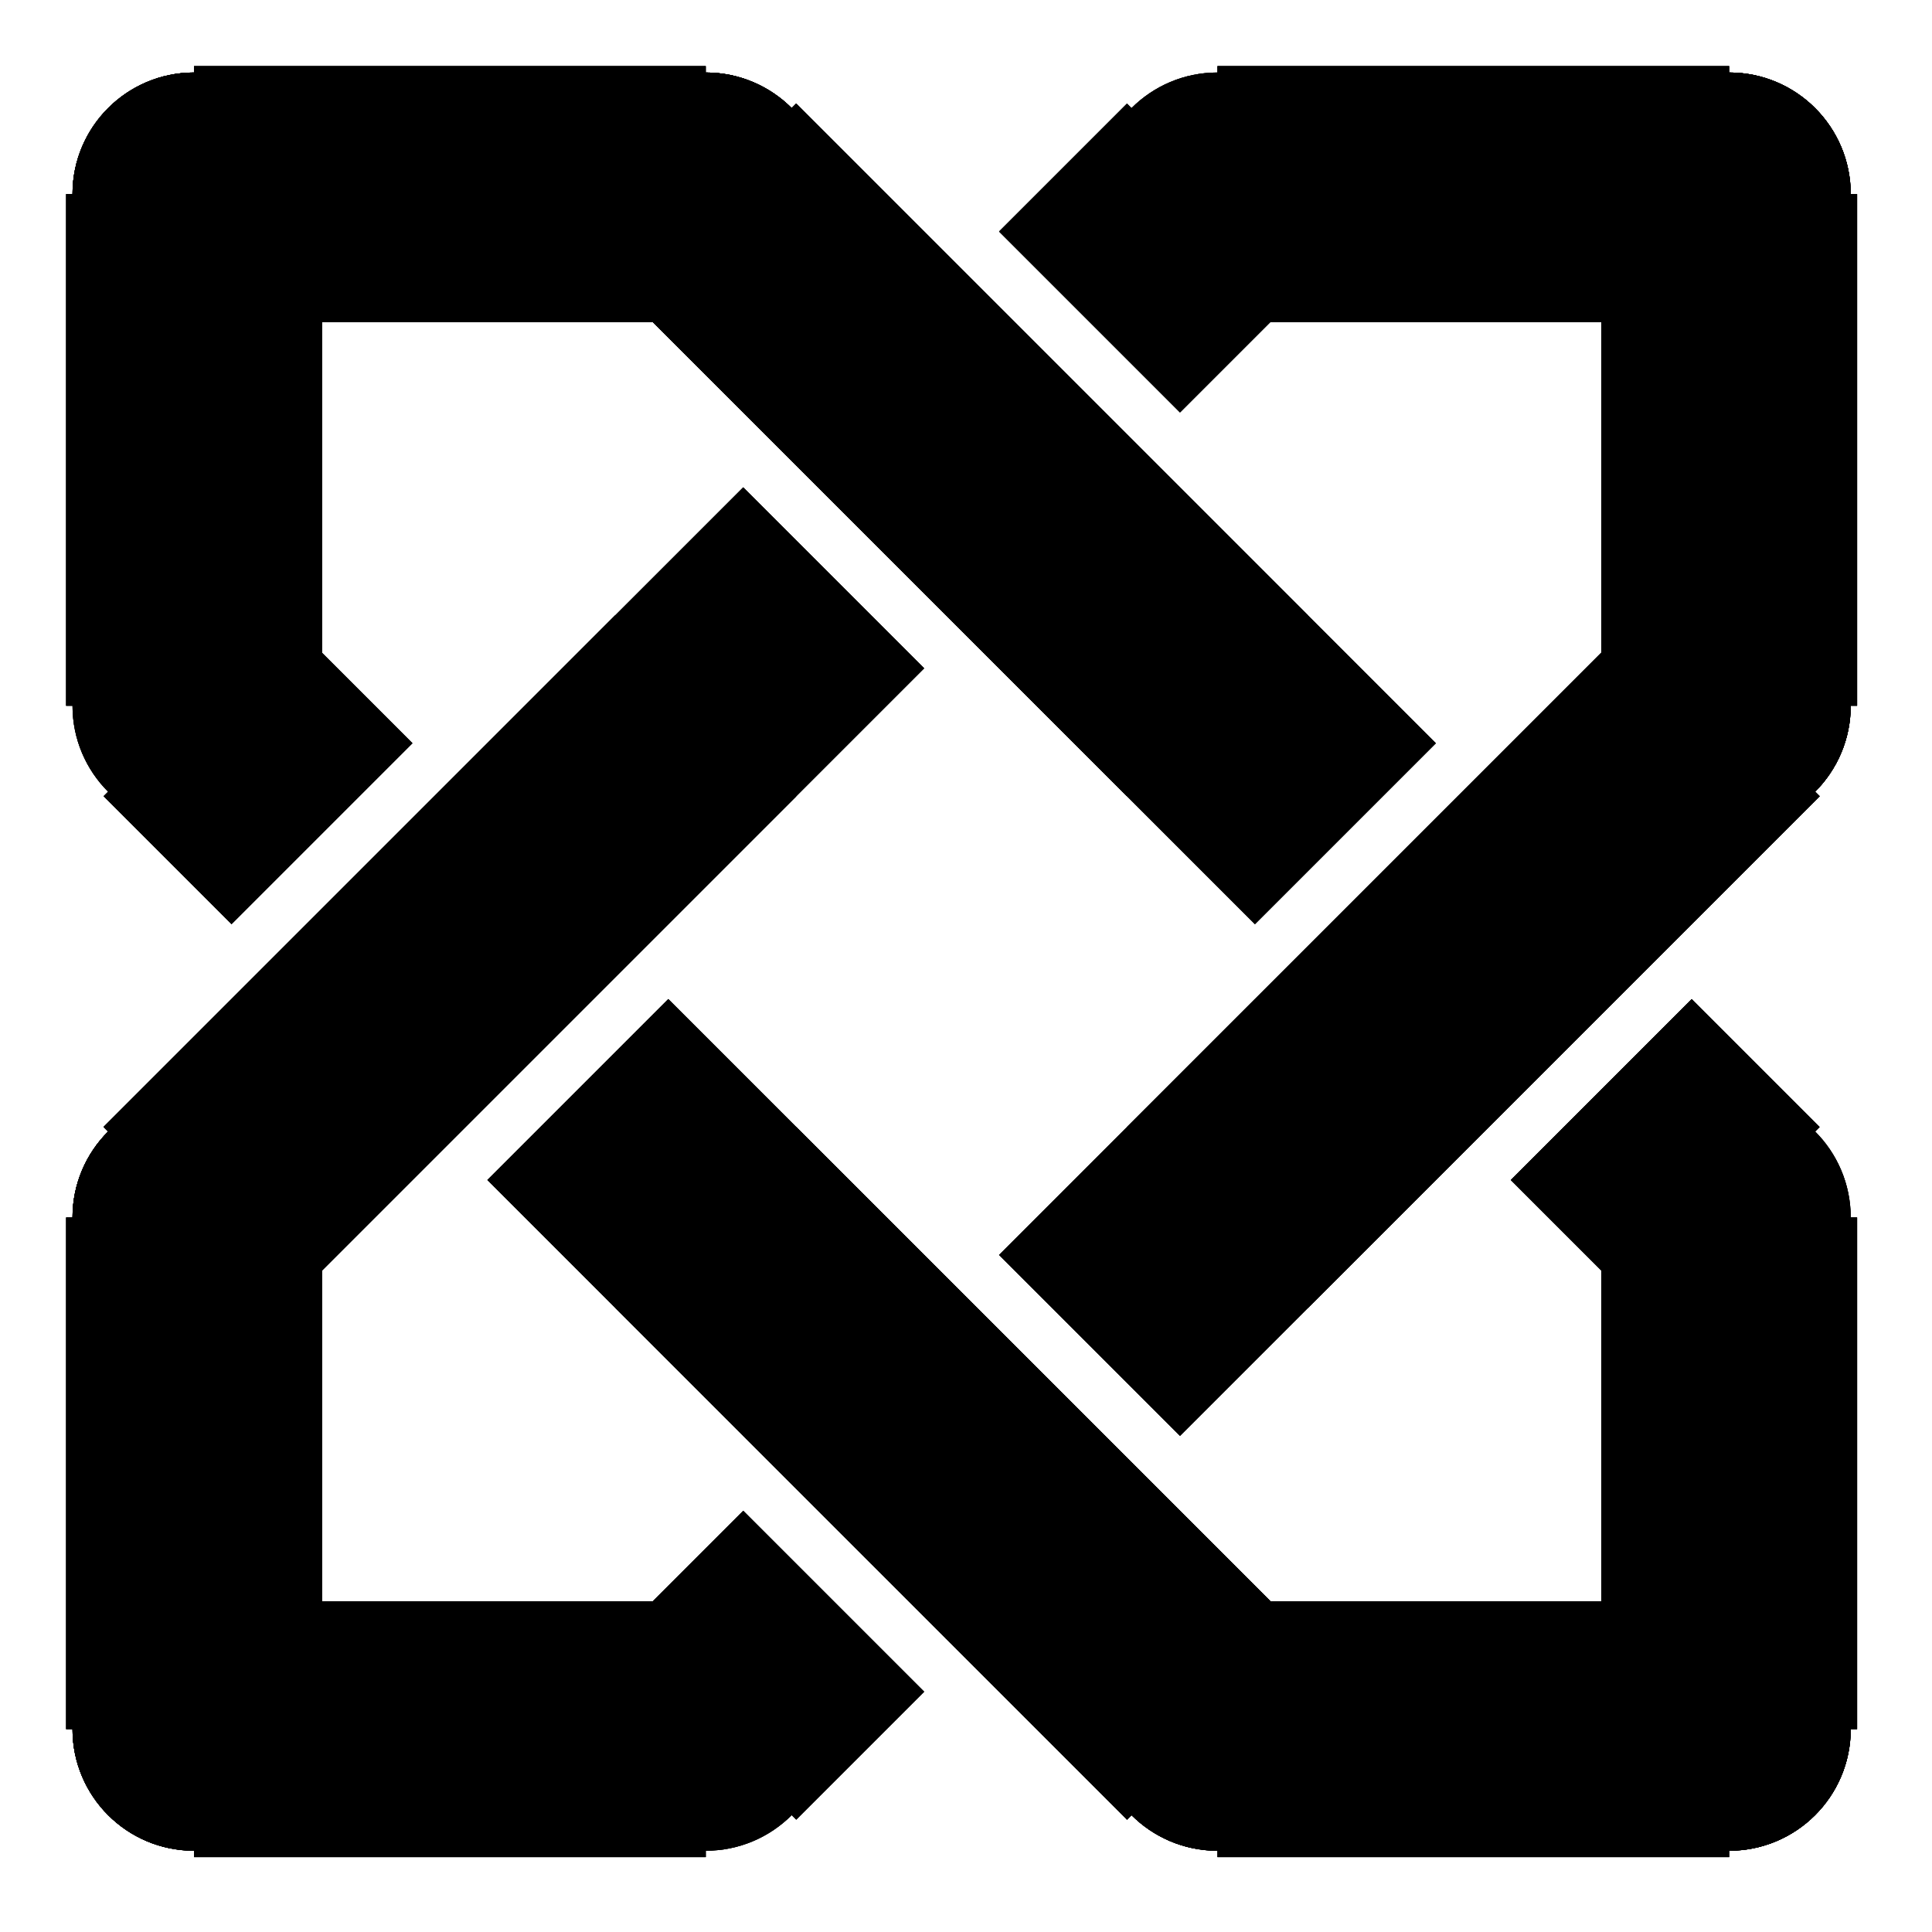 <?xml version="1.0" encoding="UTF-8" standalone="no"?>
<!DOCTYPE svg PUBLIC "-//W3C//DTD SVG 1.1//EN" "http://www.w3.org/Graphics/SVG/1.1/DTD/svg11.dtd">
<svg width="100%" height="100%" viewBox="0 0 178 178" version="1.1" xmlns="http://www.w3.org/2000/svg" xmlns:xlink="http://www.w3.org/1999/xlink" xml:space="preserve" xmlns:serif="http://www.serif.com/" style="fill-rule:evenodd;clip-rule:evenodd;">
    <g transform="matrix(1.347,0,0,1.347,-5.694,-5.694)">
        <path d="M35,70L17.5,87.5" style="fill:none;fill-rule:nonzero;stroke:black;stroke-width:17.5px;"/>
    </g>
    <g transform="matrix(1.347,0,0,1.347,-5.694,-5.694)">
        <path d="M70,35L52.5,17.5" style="fill:none;fill-rule:nonzero;stroke:black;stroke-width:17.5px;"/>
    </g>
    <g transform="matrix(1.347,0,0,1.347,-5.694,-5.694)">
        <path d="M35,70L52.5,52.5" style="fill:none;fill-rule:nonzero;stroke:black;stroke-width:17.5px;"/>
    </g>
    <g transform="matrix(1.347,0,0,1.347,-5.694,-5.694)">
        <path d="M52.5,52.5L61.25,43.75" style="fill:none;fill-rule:nonzero;stroke:black;stroke-width:17.5px;"/>
    </g>
    <g transform="matrix(1.347,0,0,1.347,-5.694,-5.694)">
        <path d="M17.5,52.5L17.5,17.5" style="fill:none;fill-rule:nonzero;stroke:black;stroke-width:17.5px;"/>
    </g>
    <g transform="matrix(1.347,0,0,1.347,-5.694,-5.694)">
        <path d="M17.5,52.5L26.25,61.25" style="fill:none;fill-rule:nonzero;stroke:black;stroke-width:17.5px;"/>
    </g>
    <g transform="matrix(1.347,0,0,1.347,-5.694,-5.694)">
        <path d="M17.5,17.5L52.5,17.5" style="fill:none;fill-rule:nonzero;stroke:black;stroke-width:17.5px;"/>
    </g>
    <g transform="matrix(1.347,0,0,1.347,-5.694,-5.694)">
        <circle cx="52.5" cy="17.5" r="8.313"/>
    </g>
    <g transform="matrix(1.347,0,0,1.347,-5.694,-5.694)">
        <circle cx="52.5" cy="52.5" r="8.313"/>
    </g>
    <g transform="matrix(1.347,0,0,1.347,-5.694,-5.694)">
        <circle cx="17.5" cy="52.5" r="8.313"/>
    </g>
    <g transform="matrix(1.347,0,0,1.347,-5.694,-5.694)">
        <circle cx="17.5" cy="17.5" r="8.313"/>
    </g>
    <g transform="matrix(1.347,0,0,1.347,-5.694,-5.694)">
        <circle cx="17.5" cy="17.5" r="8.313"/>
    </g>
    <g transform="matrix(1.347,0,0,1.347,-5.694,-5.694)">
        <circle cx="52.5" cy="17.5" r="8.313"/>
    </g>
    <g transform="matrix(1.347,0,0,1.347,-5.694,-5.694)">
        <path d="M70,105L52.5,87.5" style="fill:none;fill-rule:nonzero;stroke:black;stroke-width:17.5px;"/>
    </g>
    <g transform="matrix(1.347,0,0,1.347,-5.694,-5.694)">
        <path d="M52.5,87.5L43.75,78.75" style="fill:none;fill-rule:nonzero;stroke:black;stroke-width:17.5px;"/>
    </g>
    <g transform="matrix(1.347,0,0,1.347,-5.694,-5.694)">
        <path d="M52.5,122.5L17.5,122.5" style="fill:none;fill-rule:nonzero;stroke:black;stroke-width:17.5px;"/>
    </g>
    <g transform="matrix(1.347,0,0,1.347,-5.694,-5.694)">
        <path d="M52.5,122.5L61.25,113.75" style="fill:none;fill-rule:nonzero;stroke:black;stroke-width:17.5px;"/>
    </g>
    <g transform="matrix(1.347,0,0,1.347,-5.694,-5.694)">
        <path d="M17.5,122.5L17.5,87.5" style="fill:none;fill-rule:nonzero;stroke:black;stroke-width:17.5px;"/>
    </g>
    <g transform="matrix(1.347,0,0,1.347,-5.694,-5.694)">
        <path d="M35,70L17.5,87.5" style="fill:none;fill-rule:nonzero;stroke:black;stroke-width:17.5px;"/>
    </g>
    <g transform="matrix(1.347,0,0,1.347,-5.694,-5.694)">
        <circle cx="52.5" cy="87.5" r="8.313"/>
    </g>
    <g transform="matrix(1.347,0,0,1.347,-5.694,-5.694)">
        <circle cx="52.5" cy="122.5" r="8.313"/>
    </g>
    <g transform="matrix(1.347,0,0,1.347,-5.694,-5.694)">
        <circle cx="17.5" cy="122.5" r="8.313"/>
    </g>
    <g transform="matrix(1.347,0,0,1.347,-5.694,-5.694)">
        <circle cx="17.5" cy="122.5" r="8.313"/>
    </g>
    <g transform="matrix(1.347,0,0,1.347,-5.694,-5.694)">
        <circle cx="17.5" cy="87.5" r="8.313"/>
    </g>
    <g transform="matrix(1.347,0,0,1.347,-5.694,-5.694)">
        <circle cx="17.5" cy="87.5" r="8.313"/>
    </g>
    <g transform="matrix(1.347,0,0,1.347,-5.694,-5.694)">
        <path d="M70,35L52.5,17.5" style="fill:none;fill-rule:nonzero;stroke:black;stroke-width:17.5px;"/>
    </g>
    <g transform="matrix(1.347,0,0,1.347,-5.694,-5.694)">
        <path d="M105,70L87.5,87.5" style="fill:none;fill-rule:nonzero;stroke:black;stroke-width:17.5px;"/>
    </g>
    <g transform="matrix(1.347,0,0,1.347,-5.694,-5.694)">
        <path d="M70,105L52.5,87.5" style="fill:none;fill-rule:nonzero;stroke:black;stroke-width:17.5px;"/>
    </g>
    <g transform="matrix(1.347,0,0,1.347,-5.694,-5.694)">
        <path d="M35,70L52.5,52.5" style="fill:none;fill-rule:nonzero;stroke:black;stroke-width:17.5px;"/>
    </g>
    <g transform="matrix(1.347,0,0,1.347,-5.694,-5.694)">
        <path d="M70,35L87.5,52.5" style="fill:none;fill-rule:nonzero;stroke:black;stroke-width:17.5px;"/>
    </g>
    <g transform="matrix(1.347,0,0,1.347,-5.694,-5.694)">
        <path d="M70,105L87.5,122.5" style="fill:none;fill-rule:nonzero;stroke:black;stroke-width:17.5px;"/>
    </g>
    <g transform="matrix(1.347,0,0,1.347,-5.694,-5.694)">
        <path d="M122.5,17.5L122.5,52.5" style="fill:none;fill-rule:nonzero;stroke:black;stroke-width:17.5px;"/>
    </g>
    <g transform="matrix(1.347,0,0,1.347,-5.694,-5.694)">
        <path d="M105,70L122.5,52.5" style="fill:none;fill-rule:nonzero;stroke:black;stroke-width:17.5px;"/>
    </g>
    <g transform="matrix(1.347,0,0,1.347,-5.694,-5.694)">
        <path d="M70,35L87.5,52.5" style="fill:none;fill-rule:nonzero;stroke:black;stroke-width:17.5px;"/>
    </g>
    <g transform="matrix(1.347,0,0,1.347,-5.694,-5.694)">
        <path d="M87.5,52.5L96.25,61.25" style="fill:none;fill-rule:nonzero;stroke:black;stroke-width:17.5px;"/>
    </g>
    <g transform="matrix(1.347,0,0,1.347,-5.694,-5.694)">
        <path d="M87.5,17.5L122.5,17.5" style="fill:none;fill-rule:nonzero;stroke:black;stroke-width:17.5px;"/>
    </g>
    <g transform="matrix(1.347,0,0,1.347,-5.694,-5.694)">
        <path d="M87.5,17.5L78.75,26.25" style="fill:none;fill-rule:nonzero;stroke:black;stroke-width:17.5px;"/>
    </g>
    <g transform="matrix(1.347,0,0,1.347,-5.694,-5.694)">
        <circle cx="122.5" cy="17.5" r="8.313"/>
    </g>
    <g transform="matrix(1.347,0,0,1.347,-5.694,-5.694)">
        <circle cx="122.5" cy="52.5" r="8.313"/>
    </g>
    <g transform="matrix(1.347,0,0,1.347,-5.694,-5.694)">
        <circle cx="122.5" cy="52.5" r="8.313"/>
    </g>
    <g transform="matrix(1.347,0,0,1.347,-5.694,-5.694)">
        <circle cx="87.5" cy="52.5" r="8.313"/>
    </g>
    <g transform="matrix(1.347,0,0,1.347,-5.694,-5.694)">
        <circle cx="87.5" cy="17.5" r="8.313"/>
    </g>
    <g transform="matrix(1.347,0,0,1.347,-5.694,-5.694)">
        <circle cx="122.5" cy="17.5" r="8.313"/>
    </g>
    <g transform="matrix(1.347,0,0,1.347,-5.694,-5.694)">
        <path d="M122.5,87.5L122.5,122.5" style="fill:none;fill-rule:nonzero;stroke:black;stroke-width:17.5px;"/>
    </g>
    <g transform="matrix(1.347,0,0,1.347,-5.694,-5.694)">
        <path d="M122.5,87.5L113.75,78.75" style="fill:none;fill-rule:nonzero;stroke:black;stroke-width:17.5px;"/>
    </g>
    <g transform="matrix(1.347,0,0,1.347,-5.694,-5.694)">
        <path d="M122.5,122.5L87.5,122.5" style="fill:none;fill-rule:nonzero;stroke:black;stroke-width:17.5px;"/>
    </g>
    <g transform="matrix(1.347,0,0,1.347,-5.694,-5.694)">
        <path d="M70,105L87.5,122.5" style="fill:none;fill-rule:nonzero;stroke:black;stroke-width:17.5px;"/>
    </g>
    <g transform="matrix(1.347,0,0,1.347,-5.694,-5.694)">
        <path d="M105,70L87.5,87.5" style="fill:none;fill-rule:nonzero;stroke:black;stroke-width:17.5px;"/>
    </g>
    <g transform="matrix(1.347,0,0,1.347,-5.694,-5.694)">
        <path d="M87.5,87.5L78.75,96.25" style="fill:none;fill-rule:nonzero;stroke:black;stroke-width:17.5px;"/>
    </g>
    <g transform="matrix(1.347,0,0,1.347,-5.694,-5.694)">
        <circle cx="122.5" cy="87.5" r="8.313"/>
    </g>
    <g transform="matrix(1.347,0,0,1.347,-5.694,-5.694)">
        <circle cx="122.5" cy="122.5" r="8.313"/>
    </g>
    <g transform="matrix(1.347,0,0,1.347,-5.694,-5.694)">
        <circle cx="122.5" cy="122.5" r="8.313"/>
    </g>
    <g transform="matrix(1.347,0,0,1.347,-5.694,-5.694)">
        <circle cx="87.5" cy="122.5" r="8.313"/>
    </g>
    <g transform="matrix(1.347,0,0,1.347,-5.694,-5.694)">
        <circle cx="87.5" cy="122.5" r="8.313"/>
    </g>
    <g transform="matrix(1.347,0,0,1.347,-5.694,-5.694)">
        <circle cx="87.5" cy="87.5" r="8.313"/>
    </g>
    <g transform="matrix(1.347,0,0,1.347,-5.694,-5.694)">
        <path d="M105,70L122.5,52.5" style="fill:none;fill-rule:nonzero;stroke:black;stroke-width:17.5px;"/>
    </g>
    <g transform="matrix(1.347,0,0,1.347,-5.694,-5.694)">
        <path d="M35,70L17.5,87.5" style="fill:none;fill-rule:nonzero;stroke:black;stroke-width:17.5px;"/>
    </g>
    <g transform="matrix(1.347,0,0,1.347,-5.694,-5.694)">
        <path d="M70,35L52.5,17.5" style="fill:none;fill-rule:nonzero;stroke:black;stroke-width:17.5px;"/>
    </g>
    <g transform="matrix(1.347,0,0,1.347,-5.694,-5.694)">
        <path d="M35,70L52.5,52.5" style="fill:none;fill-rule:nonzero;stroke:black;stroke-width:17.5px;"/>
    </g>
    <g transform="matrix(1.347,0,0,1.347,-5.694,-5.694)">
        <path d="M52.5,52.5L61.25,43.75" style="fill:none;fill-rule:nonzero;stroke:black;stroke-width:17.5px;"/>
    </g>
    <g transform="matrix(1.347,0,0,1.347,-5.694,-5.694)">
        <path d="M17.5,52.5L17.5,17.5" style="fill:none;fill-rule:nonzero;stroke:black;stroke-width:17.5px;"/>
    </g>
    <g transform="matrix(1.347,0,0,1.347,-5.694,-5.694)">
        <path d="M17.5,52.5L26.25,61.25" style="fill:none;fill-rule:nonzero;stroke:black;stroke-width:17.5px;"/>
    </g>
    <g transform="matrix(1.347,0,0,1.347,-5.694,-5.694)">
        <path d="M17.5,17.5L52.5,17.5" style="fill:none;fill-rule:nonzero;stroke:black;stroke-width:17.5px;"/>
    </g>
    <g transform="matrix(1.347,0,0,1.347,-5.694,-5.694)">
        <circle cx="52.5" cy="17.5" r="8.313"/>
    </g>
    <g transform="matrix(1.347,0,0,1.347,-5.694,-5.694)">
        <circle cx="52.5" cy="52.5" r="8.313"/>
    </g>
    <g transform="matrix(1.347,0,0,1.347,-5.694,-5.694)">
        <circle cx="17.5" cy="52.5" r="8.313"/>
    </g>
    <g transform="matrix(1.347,0,0,1.347,-5.694,-5.694)">
        <circle cx="17.5" cy="17.5" r="8.313"/>
    </g>
    <g transform="matrix(1.347,0,0,1.347,-5.694,-5.694)">
        <circle cx="17.5" cy="17.5" r="8.313"/>
    </g>
    <g transform="matrix(1.347,0,0,1.347,-5.694,-5.694)">
        <circle cx="52.5" cy="17.5" r="8.313"/>
    </g>
    <g transform="matrix(1.347,0,0,1.347,-5.694,-5.694)">
        <path d="M70,105L52.5,87.5" style="fill:none;fill-rule:nonzero;stroke:black;stroke-width:17.5px;"/>
    </g>
    <g transform="matrix(1.347,0,0,1.347,-5.694,-5.694)">
        <path d="M52.5,87.5L43.75,78.75" style="fill:none;fill-rule:nonzero;stroke:black;stroke-width:17.5px;"/>
    </g>
    <g transform="matrix(1.347,0,0,1.347,-5.694,-5.694)">
        <path d="M52.5,122.5L17.5,122.5" style="fill:none;fill-rule:nonzero;stroke:black;stroke-width:17.5px;"/>
    </g>
    <g transform="matrix(1.347,0,0,1.347,-5.694,-5.694)">
        <path d="M52.5,122.5L61.25,113.75" style="fill:none;fill-rule:nonzero;stroke:black;stroke-width:17.5px;"/>
    </g>
    <g transform="matrix(1.347,0,0,1.347,-5.694,-5.694)">
        <path d="M17.5,122.5L17.5,87.5" style="fill:none;fill-rule:nonzero;stroke:black;stroke-width:17.5px;"/>
    </g>
    <g transform="matrix(1.347,0,0,1.347,-5.694,-5.694)">
        <path d="M35,70L17.5,87.5" style="fill:none;fill-rule:nonzero;stroke:black;stroke-width:17.5px;"/>
    </g>
    <g transform="matrix(1.347,0,0,1.347,-5.694,-5.694)">
        <circle cx="52.5" cy="87.5" r="8.313"/>
    </g>
    <g transform="matrix(1.347,0,0,1.347,-5.694,-5.694)">
        <circle cx="52.5" cy="122.5" r="8.313"/>
    </g>
    <g transform="matrix(1.347,0,0,1.347,-5.694,-5.694)">
        <circle cx="17.5" cy="122.5" r="8.313"/>
    </g>
    <g transform="matrix(1.347,0,0,1.347,-5.694,-5.694)">
        <circle cx="17.5" cy="122.5" r="8.313"/>
    </g>
    <g transform="matrix(1.347,0,0,1.347,-5.694,-5.694)">
        <circle cx="17.5" cy="87.5" r="8.313"/>
    </g>
    <g transform="matrix(1.347,0,0,1.347,-5.694,-5.694)">
        <circle cx="17.5" cy="87.5" r="8.313"/>
    </g>
    <g transform="matrix(1.347,0,0,1.347,-5.694,-5.694)">
        <path d="M70,35L52.5,17.5" style="fill:none;fill-rule:nonzero;stroke:black;stroke-width:17.5px;"/>
    </g>
    <g transform="matrix(1.347,0,0,1.347,-5.694,-5.694)">
        <path d="M105,70L87.5,87.5" style="fill:none;fill-rule:nonzero;stroke:black;stroke-width:17.5px;"/>
    </g>
    <g transform="matrix(1.347,0,0,1.347,-5.694,-5.694)">
        <path d="M70,105L52.5,87.5" style="fill:none;fill-rule:nonzero;stroke:black;stroke-width:17.5px;"/>
    </g>
    <g transform="matrix(1.347,0,0,1.347,-5.694,-5.694)">
        <path d="M35,70L52.5,52.5" style="fill:none;fill-rule:nonzero;stroke:black;stroke-width:17.5px;"/>
    </g>
    <g transform="matrix(1.347,0,0,1.347,-5.694,-5.694)">
        <path d="M70,35L87.5,52.5" style="fill:none;fill-rule:nonzero;stroke:black;stroke-width:17.5px;"/>
    </g>
    <g transform="matrix(1.347,0,0,1.347,-5.694,-5.694)">
        <path d="M70,105L87.5,122.5" style="fill:none;fill-rule:nonzero;stroke:black;stroke-width:17.5px;"/>
    </g>
    <g transform="matrix(1.347,0,0,1.347,-5.694,-5.694)">
        <path d="M122.5,17.5L122.5,52.5" style="fill:none;fill-rule:nonzero;stroke:black;stroke-width:17.5px;"/>
    </g>
    <g transform="matrix(1.347,0,0,1.347,-5.694,-5.694)">
        <path d="M105,70L122.5,52.5" style="fill:none;fill-rule:nonzero;stroke:black;stroke-width:17.5px;"/>
    </g>
    <g transform="matrix(1.347,0,0,1.347,-5.694,-5.694)">
        <path d="M70,35L87.5,52.5" style="fill:none;fill-rule:nonzero;stroke:black;stroke-width:17.5px;"/>
    </g>
    <g transform="matrix(1.347,0,0,1.347,-5.694,-5.694)">
        <path d="M87.5,52.5L96.25,61.25" style="fill:none;fill-rule:nonzero;stroke:black;stroke-width:17.5px;"/>
    </g>
    <g transform="matrix(1.347,0,0,1.347,-5.694,-5.694)">
        <path d="M87.5,17.5L122.5,17.5" style="fill:none;fill-rule:nonzero;stroke:black;stroke-width:17.5px;"/>
    </g>
    <g transform="matrix(1.347,0,0,1.347,-5.694,-5.694)">
        <path d="M87.5,17.5L78.75,26.25" style="fill:none;fill-rule:nonzero;stroke:black;stroke-width:17.5px;"/>
    </g>
    <g transform="matrix(1.347,0,0,1.347,-5.694,-5.694)">
        <circle cx="122.5" cy="17.5" r="8.313"/>
    </g>
    <g transform="matrix(1.347,0,0,1.347,-5.694,-5.694)">
        <circle cx="122.5" cy="52.5" r="8.313"/>
    </g>
    <g transform="matrix(1.347,0,0,1.347,-5.694,-5.694)">
        <circle cx="122.5" cy="52.5" r="8.313"/>
    </g>
    <g transform="matrix(1.347,0,0,1.347,-5.694,-5.694)">
        <circle cx="87.5" cy="52.5" r="8.313"/>
    </g>
    <g transform="matrix(1.347,0,0,1.347,-5.694,-5.694)">
        <circle cx="87.5" cy="17.5" r="8.313"/>
    </g>
    <g transform="matrix(1.347,0,0,1.347,-5.694,-5.694)">
        <circle cx="122.5" cy="17.5" r="8.313"/>
    </g>
    <g transform="matrix(1.347,0,0,1.347,-5.694,-5.694)">
        <path d="M122.5,87.5L122.5,122.5" style="fill:none;fill-rule:nonzero;stroke:black;stroke-width:17.5px;"/>
    </g>
    <g transform="matrix(1.347,0,0,1.347,-5.694,-5.694)">
        <path d="M122.5,87.5L113.75,78.75" style="fill:none;fill-rule:nonzero;stroke:black;stroke-width:17.5px;"/>
    </g>
    <g transform="matrix(1.347,0,0,1.347,-5.694,-5.694)">
        <path d="M122.5,122.5L87.5,122.5" style="fill:none;fill-rule:nonzero;stroke:black;stroke-width:17.5px;"/>
    </g>
    <g transform="matrix(1.347,0,0,1.347,-5.694,-5.694)">
        <path d="M70,105L87.5,122.5" style="fill:none;fill-rule:nonzero;stroke:black;stroke-width:17.5px;"/>
    </g>
    <g transform="matrix(1.347,0,0,1.347,-5.694,-5.694)">
        <path d="M105,70L87.5,87.5" style="fill:none;fill-rule:nonzero;stroke:black;stroke-width:17.5px;"/>
    </g>
    <g transform="matrix(1.347,0,0,1.347,-5.694,-5.694)">
        <path d="M87.5,87.5L78.75,96.25" style="fill:none;fill-rule:nonzero;stroke:black;stroke-width:17.5px;"/>
    </g>
    <g transform="matrix(1.347,0,0,1.347,-5.694,-5.694)">
        <circle cx="122.5" cy="87.5" r="8.313"/>
    </g>
    <g transform="matrix(1.347,0,0,1.347,-5.694,-5.694)">
        <circle cx="122.5" cy="122.5" r="8.313"/>
    </g>
    <g transform="matrix(1.347,0,0,1.347,-5.694,-5.694)">
        <circle cx="122.5" cy="122.5" r="8.313"/>
    </g>
    <g transform="matrix(1.347,0,0,1.347,-5.694,-5.694)">
        <circle cx="87.5" cy="122.5" r="8.313"/>
    </g>
    <g transform="matrix(1.347,0,0,1.347,-5.694,-5.694)">
        <circle cx="87.5" cy="122.5" r="8.313"/>
    </g>
    <g transform="matrix(1.347,0,0,1.347,-5.694,-5.694)">
        <circle cx="87.5" cy="87.5" r="8.313"/>
    </g>
    <g transform="matrix(1.347,0,0,1.347,-5.694,-5.694)">
        <path d="M105,70L122.5,52.5" style="fill:none;fill-rule:nonzero;stroke:black;stroke-width:17.5px;"/>
    </g>
    <g transform="matrix(1.347,0,0,1.347,-5.694,-5.694)">
        <path d="M35,70L17.5,87.5" style="fill:none;fill-rule:nonzero;stroke:black;stroke-width:17.5px;"/>
    </g>
    <g transform="matrix(1.347,0,0,1.347,-5.694,-5.694)">
        <path d="M70,35L52.5,17.5" style="fill:none;fill-rule:nonzero;stroke:black;stroke-width:17.5px;"/>
    </g>
    <g transform="matrix(1.347,0,0,1.347,-5.694,-5.694)">
        <path d="M35,70L52.5,52.5" style="fill:none;fill-rule:nonzero;stroke:black;stroke-width:17.5px;"/>
    </g>
    <g transform="matrix(1.347,0,0,1.347,-5.694,-5.694)">
        <path d="M52.5,52.5L61.25,43.75" style="fill:none;fill-rule:nonzero;stroke:black;stroke-width:17.5px;"/>
    </g>
    <g transform="matrix(1.347,0,0,1.347,-5.694,-5.694)">
        <path d="M17.5,52.5L17.5,17.5" style="fill:none;fill-rule:nonzero;stroke:black;stroke-width:17.5px;"/>
    </g>
    <g transform="matrix(1.347,0,0,1.347,-5.694,-5.694)">
        <path d="M17.5,52.5L26.25,61.25" style="fill:none;fill-rule:nonzero;stroke:black;stroke-width:17.5px;"/>
    </g>
    <g transform="matrix(1.347,0,0,1.347,-5.694,-5.694)">
        <path d="M17.5,17.5L52.5,17.5" style="fill:none;fill-rule:nonzero;stroke:black;stroke-width:17.5px;"/>
    </g>
    <g transform="matrix(1.347,0,0,1.347,-5.694,-5.694)">
        <circle cx="52.5" cy="17.5" r="8.313"/>
    </g>
    <g transform="matrix(1.347,0,0,1.347,-5.694,-5.694)">
        <circle cx="52.5" cy="52.5" r="8.313"/>
    </g>
    <g transform="matrix(1.347,0,0,1.347,-5.694,-5.694)">
        <circle cx="17.5" cy="52.5" r="8.313"/>
    </g>
    <g transform="matrix(1.347,0,0,1.347,-5.694,-5.694)">
        <circle cx="17.5" cy="17.5" r="8.313"/>
    </g>
    <g transform="matrix(1.347,0,0,1.347,-5.694,-5.694)">
        <circle cx="17.5" cy="17.5" r="8.313"/>
    </g>
    <g transform="matrix(1.347,0,0,1.347,-5.694,-5.694)">
        <circle cx="52.5" cy="17.5" r="8.313"/>
    </g>
    <g transform="matrix(1.347,0,0,1.347,-5.694,-5.694)">
        <path d="M70,105L52.5,87.5" style="fill:none;fill-rule:nonzero;stroke:black;stroke-width:17.5px;"/>
    </g>
    <g transform="matrix(1.347,0,0,1.347,-5.694,-5.694)">
        <path d="M52.5,87.5L43.75,78.75" style="fill:none;fill-rule:nonzero;stroke:black;stroke-width:17.5px;"/>
    </g>
    <g transform="matrix(1.347,0,0,1.347,-5.694,-5.694)">
        <path d="M52.5,122.5L17.5,122.5" style="fill:none;fill-rule:nonzero;stroke:black;stroke-width:17.5px;"/>
    </g>
    <g transform="matrix(1.347,0,0,1.347,-5.694,-5.694)">
        <path d="M52.5,122.5L61.25,113.75" style="fill:none;fill-rule:nonzero;stroke:black;stroke-width:17.5px;"/>
    </g>
    <g transform="matrix(1.347,0,0,1.347,-5.694,-5.694)">
        <path d="M17.5,122.5L17.5,87.5" style="fill:none;fill-rule:nonzero;stroke:black;stroke-width:17.5px;"/>
    </g>
    <g transform="matrix(1.347,0,0,1.347,-5.694,-5.694)">
        <path d="M35,70L17.5,87.5" style="fill:none;fill-rule:nonzero;stroke:black;stroke-width:17.5px;"/>
    </g>
    <g transform="matrix(1.347,0,0,1.347,-5.694,-5.694)">
        <circle cx="52.5" cy="87.5" r="8.313"/>
    </g>
    <g transform="matrix(1.347,0,0,1.347,-5.694,-5.694)">
        <circle cx="52.5" cy="122.5" r="8.313"/>
    </g>
    <g transform="matrix(1.347,0,0,1.347,-5.694,-5.694)">
        <circle cx="17.5" cy="122.5" r="8.313"/>
    </g>
    <g transform="matrix(1.347,0,0,1.347,-5.694,-5.694)">
        <circle cx="17.5" cy="122.5" r="8.313"/>
    </g>
    <g transform="matrix(1.347,0,0,1.347,-5.694,-5.694)">
        <circle cx="17.5" cy="87.5" r="8.313"/>
    </g>
    <g transform="matrix(1.347,0,0,1.347,-5.694,-5.694)">
        <circle cx="17.5" cy="87.5" r="8.313"/>
    </g>
    <g transform="matrix(1.347,0,0,1.347,-5.694,-5.694)">
        <path d="M70,35L52.5,17.5" style="fill:none;fill-rule:nonzero;stroke:black;stroke-width:17.5px;"/>
    </g>
    <g transform="matrix(1.347,0,0,1.347,-5.694,-5.694)">
        <path d="M105,70L87.5,87.5" style="fill:none;fill-rule:nonzero;stroke:black;stroke-width:17.5px;"/>
    </g>
    <g transform="matrix(1.347,0,0,1.347,-5.694,-5.694)">
        <path d="M70,105L52.5,87.5" style="fill:none;fill-rule:nonzero;stroke:black;stroke-width:17.5px;"/>
    </g>
    <g transform="matrix(1.347,0,0,1.347,-5.694,-5.694)">
        <path d="M35,70L52.5,52.5" style="fill:none;fill-rule:nonzero;stroke:black;stroke-width:17.5px;"/>
    </g>
    <g transform="matrix(1.347,0,0,1.347,-5.694,-5.694)">
        <path d="M70,35L87.5,52.5" style="fill:none;fill-rule:nonzero;stroke:black;stroke-width:17.5px;"/>
    </g>
    <g transform="matrix(1.347,0,0,1.347,-5.694,-5.694)">
        <path d="M70,105L87.5,122.5" style="fill:none;fill-rule:nonzero;stroke:black;stroke-width:17.5px;"/>
    </g>
    <g transform="matrix(1.347,0,0,1.347,-5.694,-5.694)">
        <path d="M122.5,17.5L122.5,52.5" style="fill:none;fill-rule:nonzero;stroke:black;stroke-width:17.5px;"/>
    </g>
    <g transform="matrix(1.347,0,0,1.347,-5.694,-5.694)">
        <path d="M105,70L122.5,52.5" style="fill:none;fill-rule:nonzero;stroke:black;stroke-width:17.5px;"/>
    </g>
    <g transform="matrix(1.347,0,0,1.347,-5.694,-5.694)">
        <path d="M70,35L87.5,52.5" style="fill:none;fill-rule:nonzero;stroke:black;stroke-width:17.5px;"/>
    </g>
    <g transform="matrix(1.347,0,0,1.347,-5.694,-5.694)">
        <path d="M87.5,52.5L96.25,61.25" style="fill:none;fill-rule:nonzero;stroke:black;stroke-width:17.5px;"/>
    </g>
    <g transform="matrix(1.347,0,0,1.347,-5.694,-5.694)">
        <path d="M87.5,17.5L122.5,17.5" style="fill:none;fill-rule:nonzero;stroke:black;stroke-width:17.5px;"/>
    </g>
    <g transform="matrix(1.347,0,0,1.347,-5.694,-5.694)">
        <path d="M87.5,17.5L78.75,26.25" style="fill:none;fill-rule:nonzero;stroke:black;stroke-width:17.5px;"/>
    </g>
    <g transform="matrix(1.347,0,0,1.347,-5.694,-5.694)">
        <circle cx="122.5" cy="17.5" r="8.313"/>
    </g>
    <g transform="matrix(1.347,0,0,1.347,-5.694,-5.694)">
        <circle cx="122.5" cy="52.5" r="8.313"/>
    </g>
    <g transform="matrix(1.347,0,0,1.347,-5.694,-5.694)">
        <circle cx="122.5" cy="52.5" r="8.313"/>
    </g>
    <g transform="matrix(1.347,0,0,1.347,-5.694,-5.694)">
        <circle cx="87.5" cy="52.5" r="8.313"/>
    </g>
    <g transform="matrix(1.347,0,0,1.347,-5.694,-5.694)">
        <circle cx="87.5" cy="17.5" r="8.313"/>
    </g>
    <g transform="matrix(1.347,0,0,1.347,-5.694,-5.694)">
        <circle cx="122.5" cy="17.5" r="8.313"/>
    </g>
    <g transform="matrix(1.347,0,0,1.347,-5.694,-5.694)">
        <path d="M122.5,87.5L122.5,122.5" style="fill:none;fill-rule:nonzero;stroke:black;stroke-width:17.5px;"/>
    </g>
    <g transform="matrix(1.347,0,0,1.347,-5.694,-5.694)">
        <path d="M122.5,87.5L113.75,78.75" style="fill:none;fill-rule:nonzero;stroke:black;stroke-width:17.5px;"/>
    </g>
    <g transform="matrix(1.347,0,0,1.347,-5.694,-5.694)">
        <path d="M122.5,122.5L87.5,122.5" style="fill:none;fill-rule:nonzero;stroke:black;stroke-width:17.5px;"/>
    </g>
    <g transform="matrix(1.347,0,0,1.347,-5.694,-5.694)">
        <path d="M70,105L87.5,122.5" style="fill:none;fill-rule:nonzero;stroke:black;stroke-width:17.5px;"/>
    </g>
    <g transform="matrix(1.347,0,0,1.347,-5.694,-5.694)">
        <path d="M105,70L87.5,87.5" style="fill:none;fill-rule:nonzero;stroke:black;stroke-width:17.5px;"/>
    </g>
    <g transform="matrix(1.347,0,0,1.347,-5.694,-5.694)">
        <path d="M87.5,87.5L78.75,96.25" style="fill:none;fill-rule:nonzero;stroke:black;stroke-width:17.5px;"/>
    </g>
    <g transform="matrix(1.347,0,0,1.347,-5.694,-5.694)">
        <circle cx="122.5" cy="87.5" r="8.313"/>
    </g>
    <g transform="matrix(1.347,0,0,1.347,-5.694,-5.694)">
        <circle cx="122.5" cy="122.5" r="8.313"/>
    </g>
    <g transform="matrix(1.347,0,0,1.347,-5.694,-5.694)">
        <circle cx="122.5" cy="122.5" r="8.313"/>
    </g>
    <g transform="matrix(1.347,0,0,1.347,-5.694,-5.694)">
        <circle cx="87.5" cy="122.5" r="8.313"/>
    </g>
    <g transform="matrix(1.347,0,0,1.347,-5.694,-5.694)">
        <circle cx="87.5" cy="122.5" r="8.313"/>
    </g>
    <g transform="matrix(1.347,0,0,1.347,-5.694,-5.694)">
        <circle cx="87.5" cy="87.5" r="8.313"/>
    </g>
    <g transform="matrix(1.347,0,0,1.347,-5.694,-5.694)">
        <path d="M105,70L122.5,52.5" style="fill:none;fill-rule:nonzero;stroke:black;stroke-width:17.5px;"/>
    </g>
</svg>
